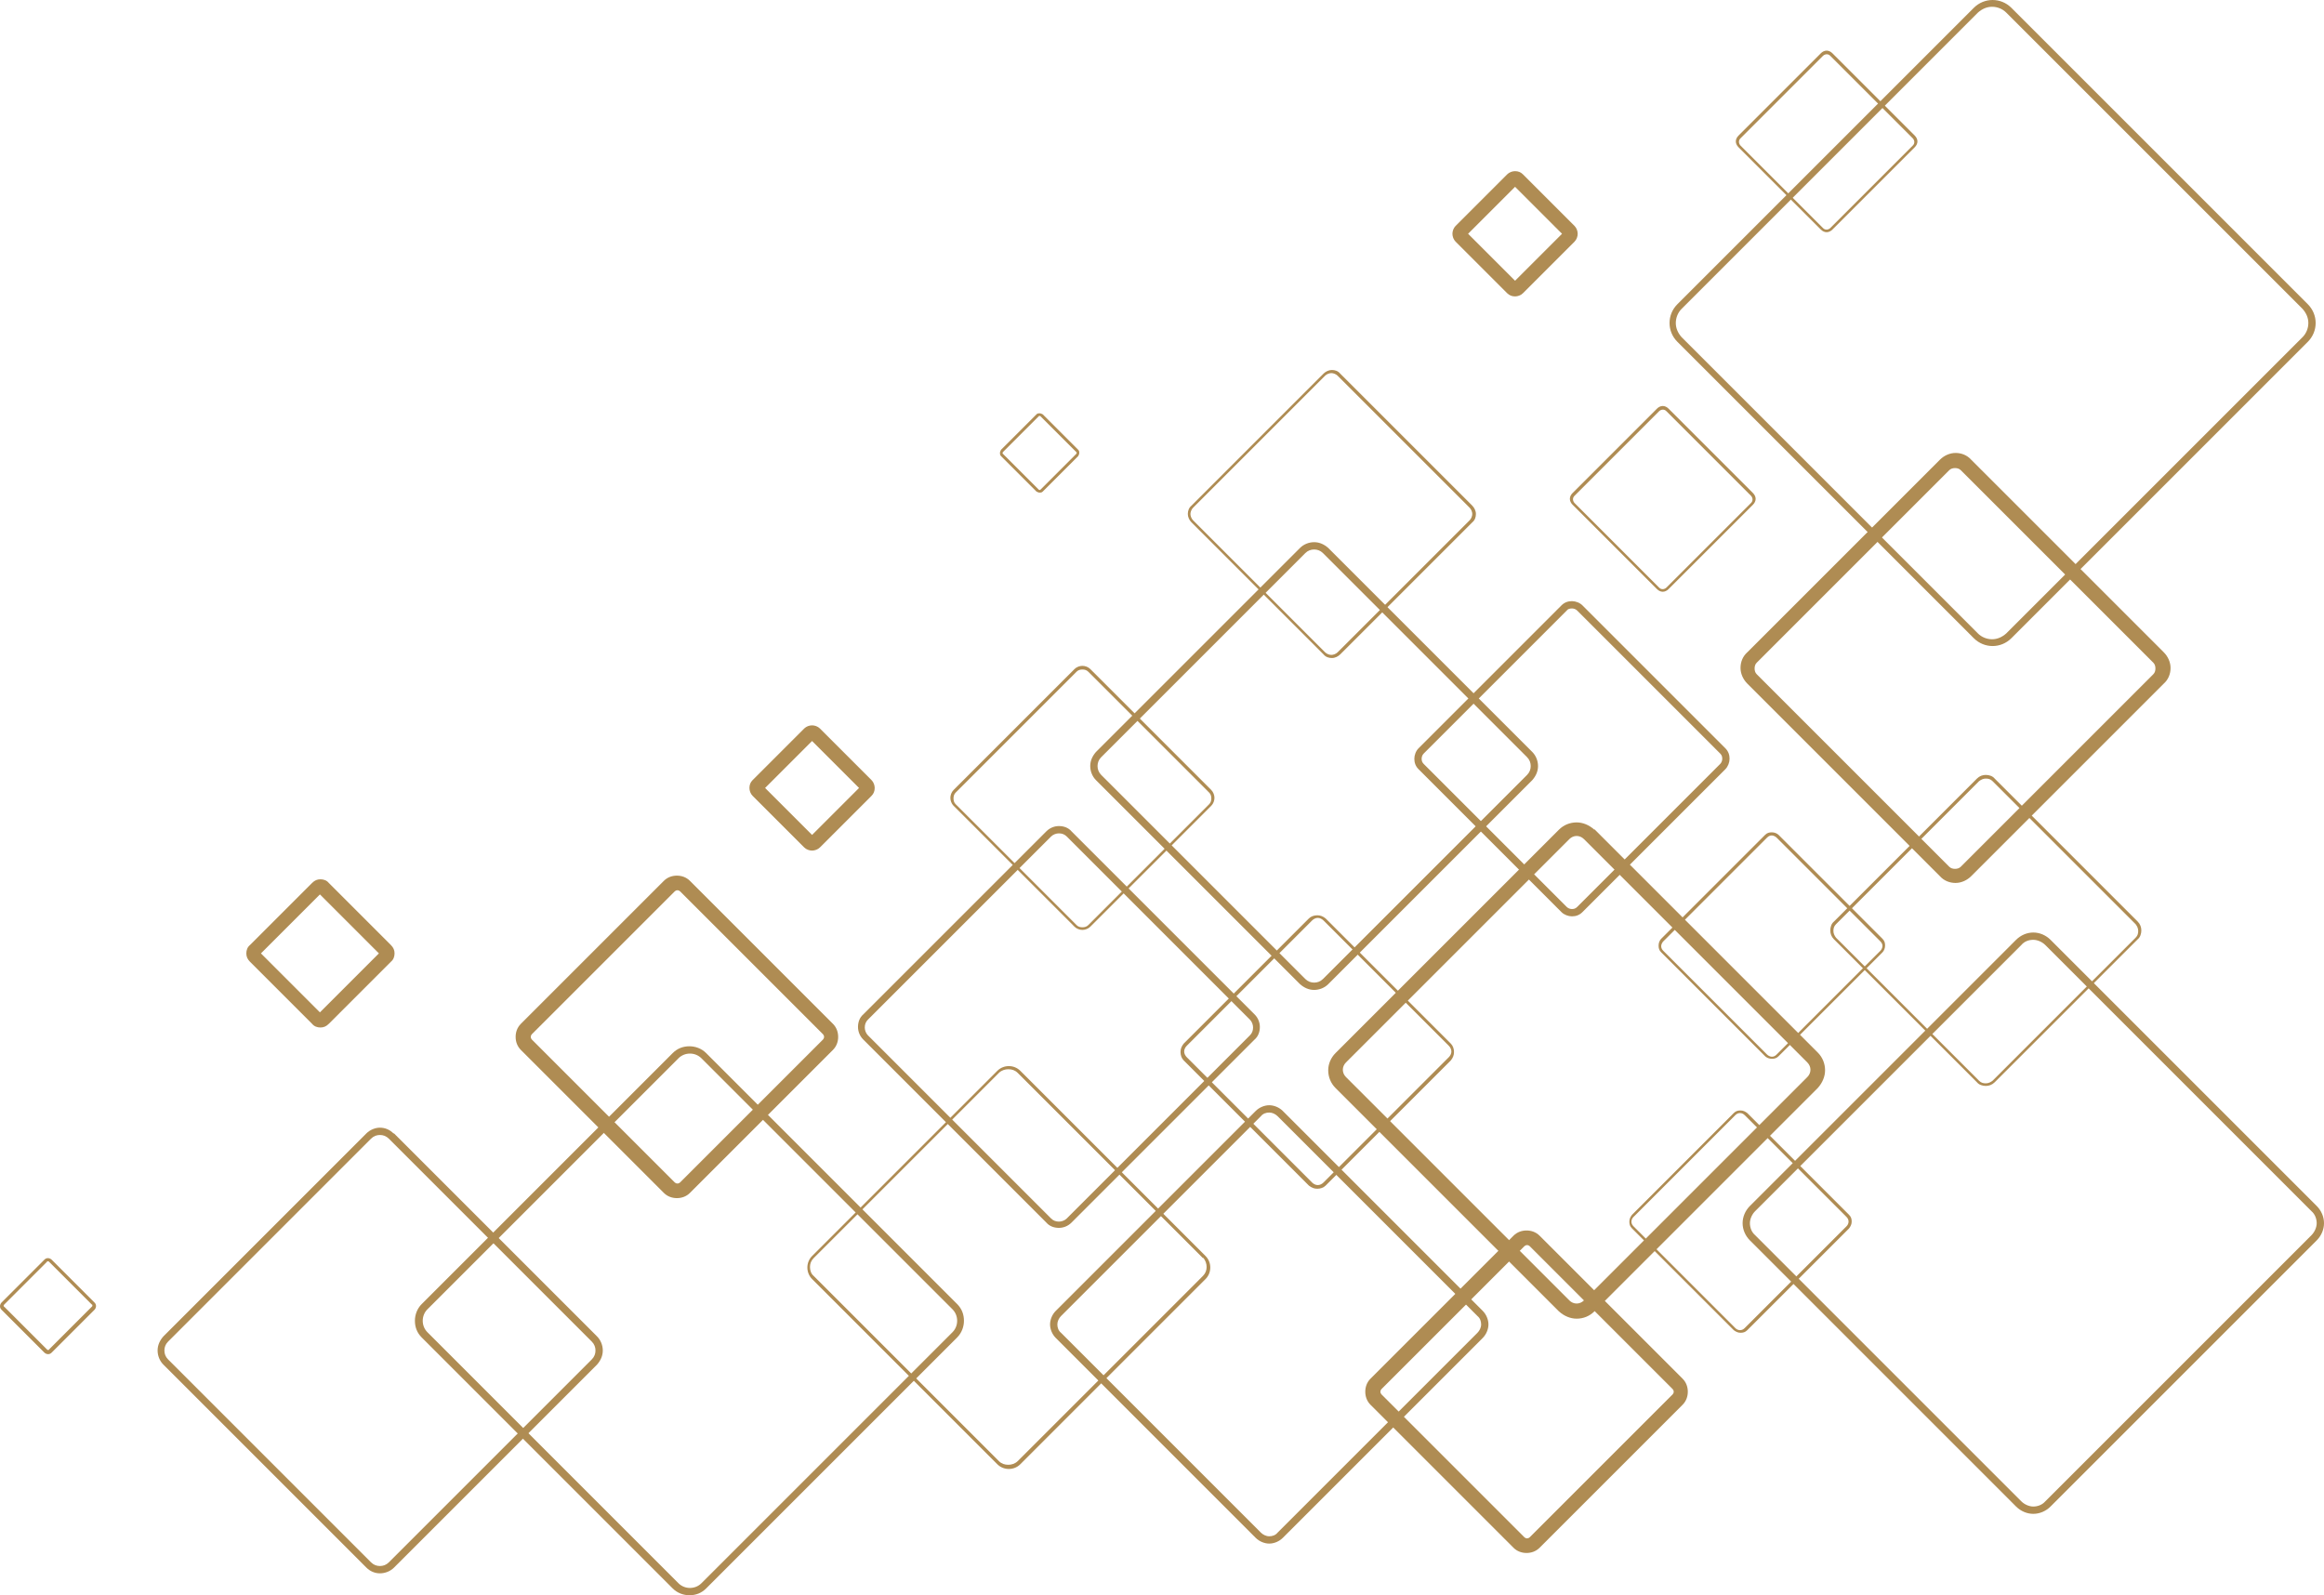 <?xml version="1.0" encoding="UTF-8" standalone="no"?><svg xmlns="http://www.w3.org/2000/svg" xmlns:xlink="http://www.w3.org/1999/xlink" clip-rule="evenodd" fill="#af8c53" fill-rule="evenodd" height="3057" image-rendering="optimizeQuality" preserveAspectRatio="xMidYMid meet" shape-rendering="geometricPrecision" text-rendering="geometricPrecision" version="1" viewBox="-1.0 0.0 4453.0 3057.0" width="4453" zoomAndPan="magnify"><g><g fill-rule="nonzero" id="change1_1"><path d="M3347 2133l195 195c4,4 5,8 5,13 0,5 -2,9 -5,13l-195 195c-4,4 -8,5 -13,5 -5,0 -9,-2 -13,-5l-195 -195c-4,-4 -5,-8 -5,-13 0,-5 2,-9 5,-13l195 -195c4,-4 8,-5 13,-5 5,0 9,2 13,5zm190 199l-195 -195c-2,-2 -5,-4 -9,-4 -3,0 -6,1 -9,4l-195 195c-2,2 -4,5 -4,9 0,3 1,6 4,9l195 195c2,2 5,4 9,4 3,0 6,-1 9,-4l195 -195c2,-2 4,-5 4,-9 0,-3 -1,-6 -4,-9z"/><path d="M2949 2368l274 274c7,7 10,16 10,25 0,9 -3,18 -10,25l-274 274c-7,7 -16,10 -25,10 -9,0 -18,-3 -25,-10l-274 -274c-7,-7 -10,-16 -10,-25 0,-9 3,-18 10,-25l274 -274c7,-7 16,-10 25,-10 9,0 18,3 25,10zm255 294l-274 -274c-1,-1 -3,-2 -5,-2 -2,0 -4,1 -5,2l-274 274c-1,1 -2,3 -2,5 0,2 1,4 2,5l274 274c1,1 3,2 5,2 2,0 4,-1 5,-2l274 -274c1,-1 2,-3 2,-5 0,-2 -1,-4 -2,-5z"/><path d="M2539 1760l240 240c4,4 6,10 6,16 0,6 -2,11 -6,16l-240 240c-4,4 -10,6 -16,6 -6,0 -11,-2 -16,-6l-240 -240c-4,-4 -6,-10 -6,-16 0,-6 2,-11 6,-16l240 -240c4,-4 10,-6 16,-6 6,0 11,2 16,6zm236 244l-240 -240c-3,-3 -7,-5 -11,-5 -4,0 -8,2 -11,5l-240 240c-3,3 -5,7 -5,11 0,4 2,8 5,11l240 240c3,3 7,5 11,5 4,0 8,-2 11,-5l240 -240c3,-3 5,-7 5,-11 0,-4 -2,-8 -5,-11z"/><path d="M2052 1593l351 351c7,7 10,16 10,24 0,9 -3,18 -10,24l-351 351c-7,7 -16,10 -24,10 -9,0 -18,-3 -24,-10l-351 -351c-7,-7 -10,-16 -10,-24 0,-9 3,-18 10,-24l351 -351c7,-7 16,-10 24,-10 9,0 18,3 24,10zm342 361l-351 -351c-4,-4 -9,-6 -15,-6 -5,0 -11,2 -15,6l-351 351c-4,4 -6,9 -6,15 0,5 2,11 6,15l351 351c4,4 9,6 15,6 5,0 11,-2 15,-6l351 -351c4,-4 6,-9 6,-15 0,-5 -2,-11 -6,-15z"/><path d="M3054 1589l428 428c9,9 14,21 14,34 0,12 -5,24 -14,34l-428 428c-9,9 -21,14 -34,14 -12,0 -24,-5 -34,-14l-428 -428c-9,-9 -14,-21 -14,-34 0,-12 5,-24 14,-33l428 -428c9,-9 21,-14 34,-14 12,0 24,5 34,14zm408 447l-428 -428c-4,-4 -9,-6 -14,-6 -5,0 -10,2 -14,6l-428 428c-4,4 -6,9 -6,14 0,5 2,10 6,14l428 428c4,4 9,6 14,6 5,0 10,-2 14,-6l428 -428c4,-4 6,-9 6,-14 0,-5 -2,-10 -6,-14z"/><path d="M3821 1492l274 274c5,5 7,11 7,17 0,6 -2,13 -7,17l-274 274c-5,5 -11,7 -17,7 -6,0 -13,-2 -17,-7l-274 -274c-5,-5 -7,-11 -7,-17 0,-6 2,-13 7,-17l274 -274c5,-5 11,-7 17,-7 6,0 13,2 17,7zm270 279l-274 -274c-4,-4 -8,-5 -13,-5 -5,0 -9,2 -13,5l-274 274c-4,4 -5,8 -5,13 0,5 2,9 5,13l274 274c4,4 8,5 13,5 5,0 9,-2 13,-5l274 -274c4,-4 5,-8 5,-13 0,-5 -2,-9 -5,-13z"/><path d="M3928 1801l510 510c9,9 14,21 14,33 0,12 -5,24 -14,33l-510 510c-9,9 -21,14 -33,14 -12,0 -24,-5 -33,-14l-510 -510c-9,-9 -14,-21 -14,-33 0,-12 5,-24 14,-33l510 -510c9,-9 21,-14 33,-14 12,0 24,5 33,14zm500 520l-510 -510c-6,-6 -15,-10 -23,-10 -9,0 -17,3 -23,10l-510 510c-6,6 -10,15 -10,23 0,8 3,17 10,23l510 510c6,6 15,10 23,10 8,0 17,-3 23,-10l510 -510c6,-6 10,-15 10,-23 0,-8 -3,-17 -10,-23z"/><path d="M1954 2052l355 355c6,6 9,14 9,22 0,8 -3,16 -9,22l-355 355c-6,6 -14,9 -22,9 -8,0 -16,-3 -22,-9l-355 -355c-6,-6 -9,-14 -9,-22 0,-8 3,-16 9,-22l355 -355c6,-6 14,-9 22,-9 8,0 16,3 22,9zm350 359l-355 -355c-5,-5 -11,-7 -18,-7 -6,0 -13,2 -18,7l-355 355c-5,5 -7,11 -7,17 0,6 2,13 7,17l355 355c5,5 11,7 18,7 6,0 13,-2 18,-7l355 -355c5,-5 7,-11 7,-17 0,-6 -2,-13 -7,-18z"/><path d="M2088 1282l232 232c4,4 6,10 6,15 0,5 -2,11 -6,15l-232 232c-4,4 -10,6 -15,6 -5,0 -11,-2 -15,-6l-232 -232c-4,-4 -6,-10 -6,-15 0,-5 2,-11 6,-15l232 -232c4,-4 10,-6 15,-6 5,0 11,2 15,6zm228 237l-232 -232c-3,-3 -7,-4 -11,-4 -4,0 -8,1 -11,4l-232 232c-3,3 -4,7 -4,11 0,4 1,8 4,11l232 232c3,3 7,4 11,4 4,0 8,-1 11,-4l232 -232c3,-3 4,-7 4,-11 0,-4 -1,-8 -4,-11z"/><path d="M3196 783l162 162c3,3 5,7 5,11 0,4 -2,8 -5,11l-162 162c-3,3 -7,5 -11,5 -4,0 -8,-2 -11,-5l-162 -162c-3,-3 -5,-7 -5,-11 0,-4 2,-8 5,-11l162 -162c3,-3 7,-5 11,-5 4,0 8,2 11,5zm158 167l-162 -162c-2,-2 -4,-3 -7,-3 -2,0 -5,1 -7,3l-162 162c-2,2 -3,4 -3,7 0,2 1,5 3,7l162 162c2,2 4,3 7,3 2,0 5,-1 7,-3l162 -162c2,-2 3,-4 3,-7 0,-2 -1,-5 -3,-7z"/><path d="M3031 1160l274 274c6,6 8,13 8,20 0,7 -3,15 -8,20l-274 274c-6,6 -13,8 -20,8 -7,0 -15,-3 -20,-8l-274 -274c-6,-6 -8,-13 -8,-20 0,-7 3,-15 8,-20l274 -274c6,-6 13,-8 20,-8 7,0 15,3 20,8zm264 284l-274 -274c-3,-3 -7,-4 -10,-4 -4,0 -8,1 -10,4l-274 274c-3,3 -4,7 -4,10 0,4 1,7 4,10l274 274c3,3 7,4 10,4 4,0 7,-1 10,-4l274 -274c3,-3 4,-7 4,-10 0,-4 -1,-7 -4,-10z"/><path d="M2544 1050l391 391c7,7 11,17 11,27 0,10 -4,19 -11,27l-391 391c-7,7 -17,11 -27,11 -10,0 -19,-4 -27,-11l-391 -391c-7,-7 -11,-17 -11,-27 0,-10 4,-19 11,-27l391 -391c7,-7 17,-11 27,-11 10,0 19,4 27,11zm381 401l-391 -391c-5,-5 -11,-7 -17,-7 -6,0 -12,2 -17,7l-391 391c-5,5 -7,11 -7,17 0,6 2,12 7,17l391 391c5,5 11,7 17,7 6,0 12,-2 17,-7l391 -391c5,-5 7,-11 7,-17 0,-6 -2,-12 -7,-17z"/><path d="M754 2172l389 389c7,7 11,17 11,27 0,10 -4,19 -11,27l-389 389c-7,7 -17,11 -27,11 -10,0 -19,-4 -26,-11l-389 -389c-7,-7 -11,-17 -11,-27 0,-10 4,-19 11,-27l389 -389c7,-7 17,-11 26,-11 10,0 19,4 26,11zm379 399l-389 -389c-5,-5 -11,-7 -17,-7 -6,0 -12,2 -17,7l-389 389c-5,5 -7,11 -7,17 0,6 2,12 7,17l389 389c5,5 11,7 17,7 6,0 12,-2 17,-7l389 -389c5,-5 7,-11 7,-17 0,-6 -2,-12 -7,-17z"/><path d="M1352 2018l481 481c9,9 13,20 13,32 0,11 -4,23 -13,32l-481 481c-9,9 -20,13 -32,13 -11,0 -23,-4 -32,-13l-481 -481c-9,-9 -13,-20 -13,-32 0,-11 4,-23 13,-32l481 -481c9,-9 20,-13 32,-13 11,0 23,4 32,13zm472 491l-481 -481c-6,-6 -14,-9 -22,-9 -8,0 -16,3 -22,9l-481 481c-6,6 -9,14 -9,22 0,8 3,16 9,22l481 481c6,6 14,9 22,9 8,0 16,-3 22,-9l481 -481c6,-6 9,-14 9,-22 0,-8 -3,-16 -9,-22z"/><path d="M3407 1600l199 199c4,4 5,8 5,13 0,5 -2,10 -5,13l-199 199c-4,4 -8,5 -13,5 -5,0 -10,-2 -13,-5l-199 -199c-4,-4 -5,-8 -5,-13 0,-5 2,-10 5,-13l199 -199c4,-4 8,-5 13,-5 5,0 10,2 13,5zm195 204l-199 -199c-2,-2 -6,-4 -9,-4 -3,0 -6,1 -9,4l-199 199c-2,2 -4,6 -4,9 0,3 1,6 4,9l199 199c2,2 6,4 9,4 3,0 6,-1 9,-4l199 -199c2,-2 4,-6 4,-9 0,-3 -1,-6 -4,-9z"/><path d="M2457 2129l383 383c7,7 11,17 11,26 0,9 -4,19 -11,26l-383 383c-7,7 -17,11 -26,11 -9,0 -19,-4 -26,-11l-383 -383c-7,-7 -11,-17 -11,-26 0,-9 4,-19 11,-26l383 -383c7,-7 17,-11 26,-11 9,0 19,4 26,11zm373 393l-383 -383c-4,-4 -10,-7 -16,-7 -6,0 -12,2 -16,7l-383 383c-4,4 -7,10 -7,16 0,6 2,12 7,16l383 383c4,4 10,7 16,7 6,0 12,-2 16,-7l383 -383c4,-4 7,-10 7,-16 0,-6 -2,-12 -7,-16z"/><path d="M3776 881l369 369c8,8 13,19 13,30 0,11 -4,22 -13,30l-369 369c-8,8 -19,13 -30,13 -11,0 -22,-4 -30,-13l-369 -369c-8,-8 -13,-19 -13,-30 0,-11 4,-22 13,-30l369 -369c8,-8 19,-13 30,-13 11,0 22,4 30,13zm349 389l-369 -369c-3,-3 -7,-4 -11,-4 -4,0 -8,1 -11,4l-369 369c-3,3 -4,7 -4,11 0,4 1,8 4,11l369 369c3,3 7,4 11,4 4,0 8,-1 11,-4l369 -369c3,-3 4,-7 4,-11 0,-4 -1,-8 -4,-11z"/><path d="M1321 1688l274 274c7,7 10,16 10,25 0,9 -3,18 -10,25l-274 274c-7,7 -16,10 -25,10 -9,0 -18,-3 -25,-10l-274 -274c-7,-7 -10,-16 -10,-25 0,-9 3,-18 10,-25l274 -274c7,-7 16,-10 25,-10 9,0 18,3 25,10zm255 294l-274 -274c-1,-1 -3,-2 -5,-2 -2,0 -4,1 -5,2l-274 274c-1,1 -2,3 -2,5 0,2 1,4 2,5l274 274c1,1 3,2 5,2 2,0 4,-1 5,-2l274 -274c1,-1 2,-3 2,-5 0,-2 -1,-4 -2,-5z"/><path d="M1570 1396l99 99c4,4 6,10 6,15 0,6 -2,11 -6,15l-99 99c-4,4 -10,6 -15,6 -5,0 -11,-2 -15,-6l-99 -99c-4,-4 -6,-10 -6,-15 0,-6 2,-11 6,-15l99 -99c4,-4 10,-6 15,-6 5,0 11,2 15,6zm75 114l-90 -90 -90 90 90 90 90 -90z"/><path d="M98 2414l82 82c2,2 3,4 3,7 0,2 -1,5 -3,7l-82 82c-2,2 -4,3 -7,3 -2,0 -5,-1 -7,-3l-82 -82c-2,-2 -3,-4 -3,-7 0,-2 1,-5 3,-7l82 -82c2,-2 4,-3 7,-3 2,0 5,1 7,3zm77 86l-82 -82c-1,-1 -1,-1 -2,-1 -1,0 -2,0 -2,1l-82 82c-1,1 -1,1 -1,2 0,1 0,2 1,2l82 82c1,1 1,1 2,1 1,0 2,0 2,-1l82 -82c1,-1 1,-1 1,-2 0,-1 0,-2 -1,-2z"/><path d="M629 1692l119 119c5,5 7,10 7,16 0,6 -2,12 -7,16l-119 119c-5,5 -10,7 -16,7 -6,0 -12,-2 -16,-7l-119 -119c-5,-5 -7,-10 -7,-16 0,-6 2,-12 7,-16l119 -119c5,-5 10,-7 16,-7 6,0 12,2 16,7zm96 135l-113 -113 -113 113 113 113 113 -113z"/><path d="M2567 716l253 253c4,4 7,10 7,16 0,6 -2,12 -7,16l-253 253c-4,4 -10,7 -16,7 -6,0 -12,-2 -16,-7l-253 -253c-4,-4 -7,-10 -7,-16 0,-6 2,-12 7,-16l253 -253c4,-4 10,-7 16,-7 6,0 12,2 16,7zm248 257l-253 -253c-3,-3 -8,-5 -12,-5 -4,0 -9,2 -12,5l-253 253c-3,3 -5,8 -5,12 0,4 2,9 5,12l253 253c3,3 8,5 12,5 4,0 9,-2 12,-5l253 -253c3,-3 5,-8 5,-12 0,-4 -2,-9 -5,-12z"/><path d="M3853 15l568 568c10,10 15,23 15,36 0,13 -5,26 -15,36l-568 568c-10,10 -23,15 -36,15 -13,0 -26,-5 -36,-15l-568 -568c-10,-10 -15,-23 -15,-36 0,-13 5,-26 15,-36l568 -568c10,-10 23,-15 36,-15 13,0 26,5 36,15zm558 577l-568 -568c-7,-7 -17,-11 -27,-11 -10,0 -19,4 -27,11l-568 568c-7,7 -11,17 -11,27 0,10 4,19 11,27l568 568c7,7 17,11 27,11 10,0 19,-4 27,-11l568 -568c7,-7 11,-17 11,-27 0,-10 -4,-19 -11,-27z"/><path d="M2917 334l99 99c4,4 6,10 6,15 0,5 -2,11 -6,15l-99 99c-4,4 -10,6 -15,6 -6,0 -11,-2 -15,-6l-99 -99c-4,-4 -6,-10 -6,-15 0,-5 2,-11 6,-15l99 -99c4,-4 10,-6 15,-6 6,0 11,2 15,6zm75 114l-90 -90 -90 90 90 90 90 -90z"/><path d="M1997 794l68 68c2,2 2,4 2,6 0,2 -1,4 -2,6l-68 68c-2,2 -4,2 -6,2 -2,0 -4,-1 -6,-2l-68 -68c-2,-2 -2,-4 -2,-6 0,-2 1,-4 2,-6l68 -68c2,-2 4,-2 6,-2 2,0 4,1 6,2zm64 72l-68 -68c0,0 -1,-1 -2,-1 -1,0 -1,0 -2,1l-68 68c0,0 -1,1 -1,2 0,1 0,1 1,2l68 68c0,0 1,1 2,1 1,0 1,0 2,-1l68 -68c0,0 1,-1 1,-2 0,-1 0,-1 -1,-2z"/><path d="M3510 102l158 158c3,3 5,7 5,11 0,4 -2,8 -5,11l-158 158c-3,3 -7,5 -11,5 -4,0 -8,-2 -11,-5l-158 -158c-3,-3 -5,-7 -5,-11 0,-4 2,-8 5,-11l158 -158c3,-3 7,-5 11,-5 4,0 8,2 11,5zm154 163l-158 -158c-2,-2 -4,-3 -7,-3 -2,0 -5,1 -7,3l-158 158c-2,2 -3,4 -3,7 0,2 1,5 3,7l158 158c2,2 4,3 7,3 2,0 5,-1 7,-3l158 -158c2,-2 3,-4 3,-7 0,-2 -1,-5 -3,-7z"/></g></g></svg>